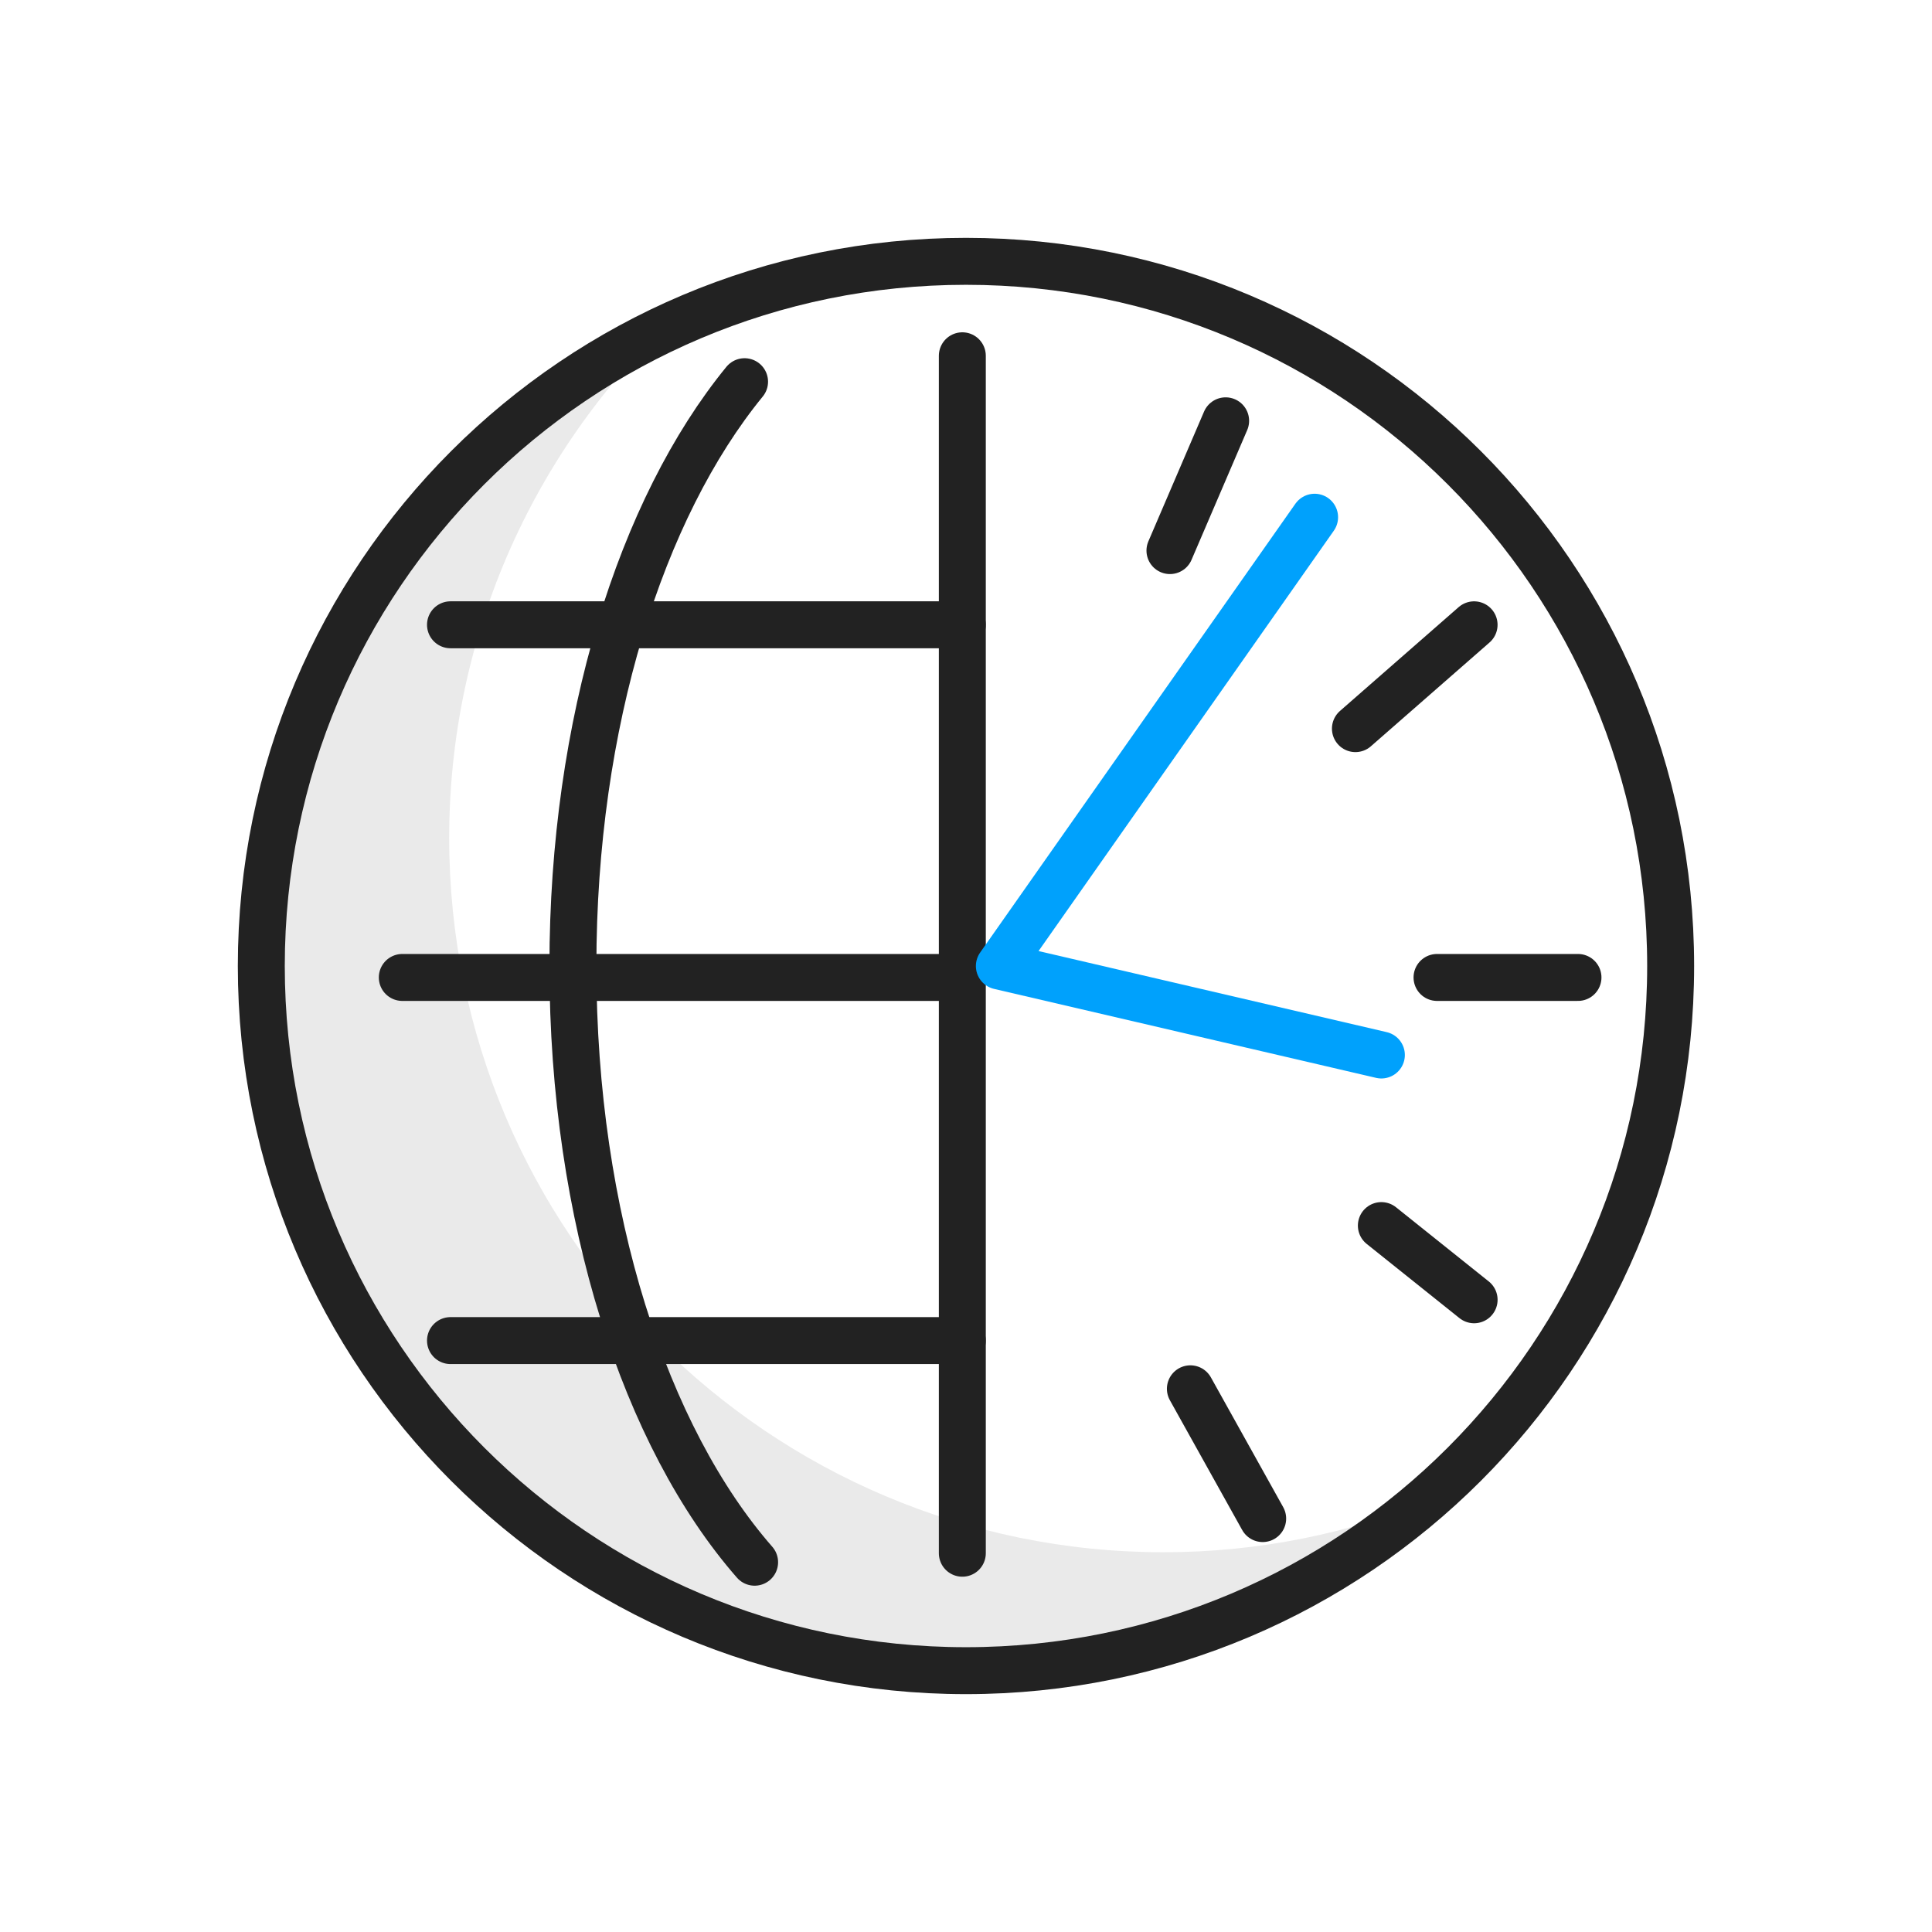 <svg width="80" height="80" viewBox="0 0 80 80" fill="none" xmlns="http://www.w3.org/2000/svg">
<path d="M18.6 34.696C18.6 25.573 22.738 17.42 29.232 11.993C18.437 16.403 10.822 26.992 10.822 39.373C10.822 55.71 24.068 68.954 40.403 68.954C47.615 68.954 54.218 66.365 59.352 62.078C55.904 63.486 52.136 64.275 48.181 64.275C31.846 64.275 18.6 51.034 18.6 34.696Z" fill="#EAEAEA"/>
<path fill-rule="evenodd" clip-rule="evenodd" d="M69.178 40C69.178 56.113 56.115 69.179 39.999 69.179C23.886 69.179 10.82 56.113 10.82 40C10.82 23.884 23.886 10.821 39.999 10.821C56.115 10.821 69.178 23.884 69.178 40Z" stroke="#222222" stroke-width="1.944" stroke-miterlimit="10" stroke-linecap="round" stroke-linejoin="round"/>
<path d="M31.247 64.688C26.726 59.52 23.723 50.395 23.723 40.002C23.723 29.929 26.542 21.049 30.831 15.805" stroke="#222222" stroke-width="1.944" stroke-miterlimit="10" stroke-linecap="round" stroke-linejoin="round"/>
<path d="M39.848 14.732V64.316" stroke="#222222" stroke-width="1.944" stroke-miterlimit="10" stroke-linecap="round" stroke-linejoin="round"/>
<path d="M18.654 25.871H39.847" stroke="#222222" stroke-width="1.944" stroke-miterlimit="10" stroke-linecap="round" stroke-linejoin="round"/>
<path d="M16.658 40.474H39.848" stroke="#222222" stroke-width="1.944" stroke-miterlimit="10" stroke-linecap="round" stroke-linejoin="round"/>
<path d="M18.654 55.511H39.847" stroke="#222222" stroke-width="1.944" stroke-miterlimit="10" stroke-linecap="round" stroke-linejoin="round"/>
<path d="M54.435 21.417L41.381 40.001L57.2 43.685" stroke="#00A1FC" stroke-width="1.944" stroke-miterlimit="10" stroke-linecap="round" stroke-linejoin="round"/>
<path d="M59.504 40.474H65.341" stroke="#222222" stroke-width="1.944" stroke-miterlimit="10" stroke-linecap="round" stroke-linejoin="round"/>
<path d="M50.751 17.425L48.445 22.799" stroke="#222222" stroke-width="1.944" stroke-miterlimit="10" stroke-linecap="round" stroke-linejoin="round"/>
<path d="M56.125 30.171L61.039 25.872" stroke="#222222" stroke-width="1.944" stroke-miterlimit="10" stroke-linecap="round" stroke-linejoin="round"/>
<path d="M57.199 50.749L61.04 53.821" stroke="#222222" stroke-width="1.944" stroke-miterlimit="10" stroke-linecap="round" stroke-linejoin="round"/>
<path d="M49.291 57.507L52.285 62.881" stroke="#222222" stroke-width="1.944" stroke-miterlimit="10" stroke-linecap="round" stroke-linejoin="round"/>
</svg>
